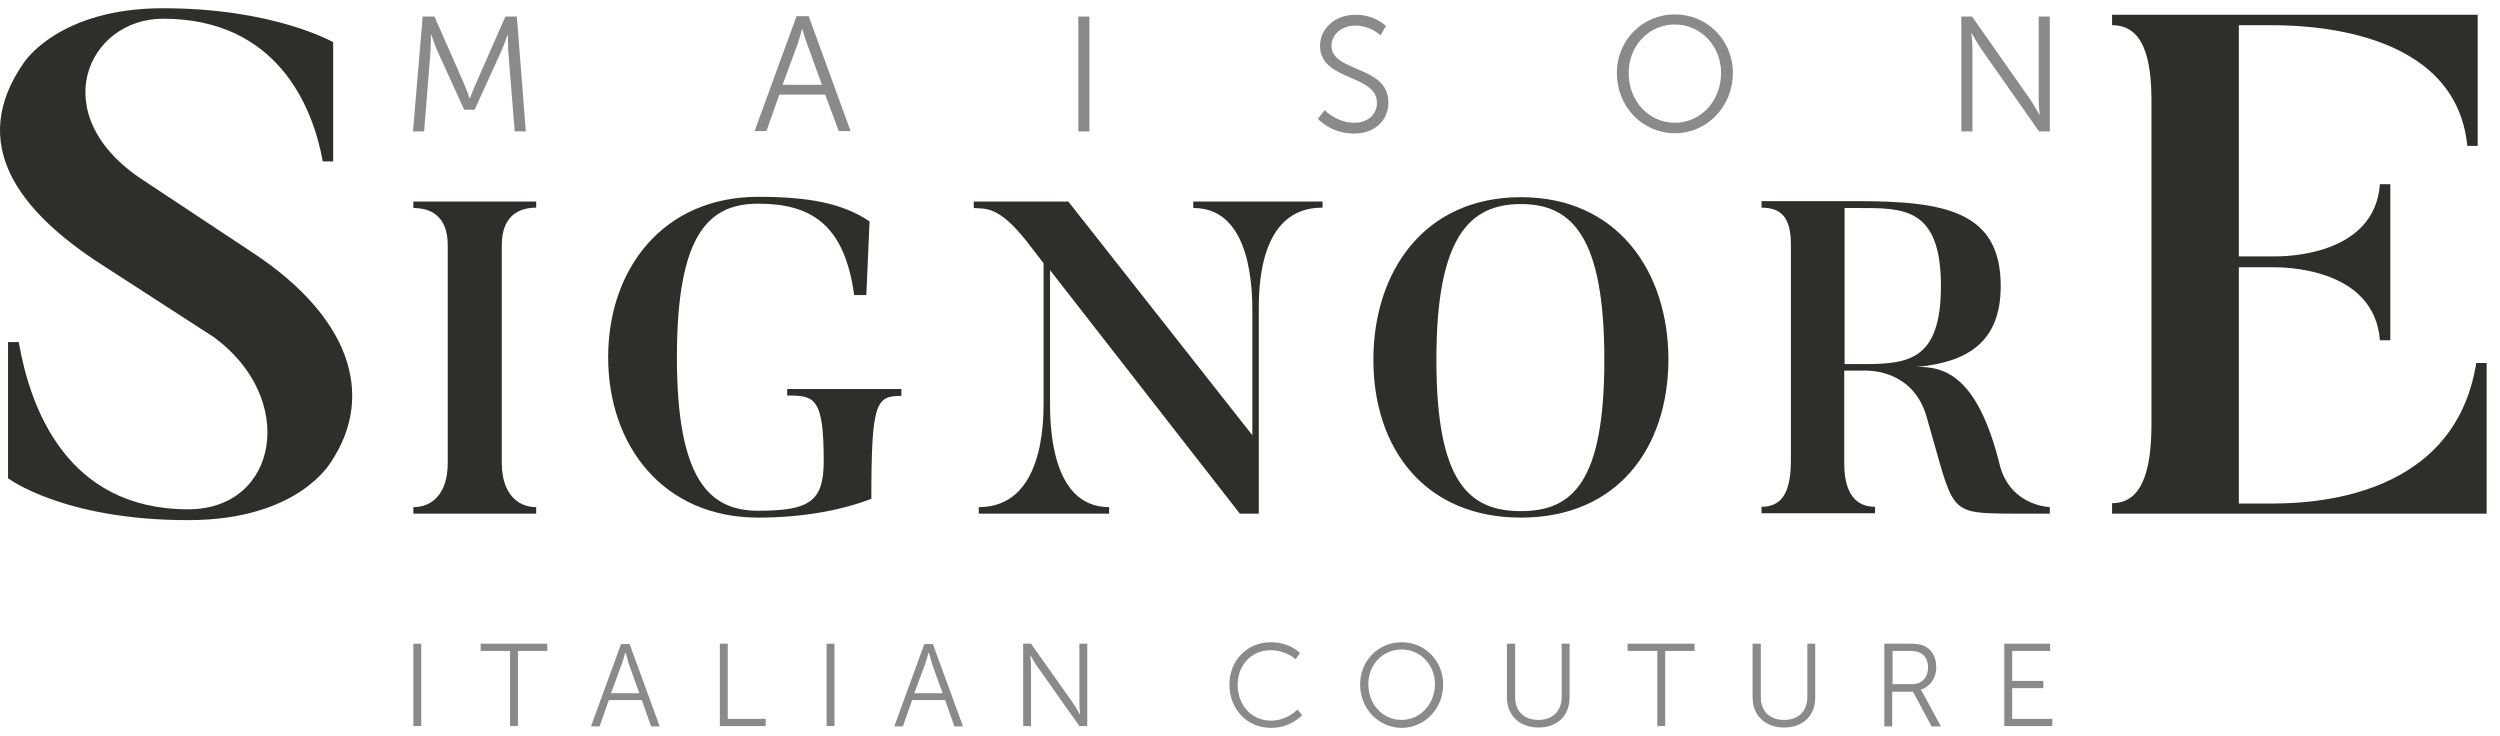 <svg xmlns="http://www.w3.org/2000/svg" width="180" height="53" viewBox="0 0 180 53" fill="none"><path d="M29.762 46.346H30.329V52.277H29.762V46.346Z" fill="#888A8B"></path><path d="M36.724 46.866H34.609V46.346H39.405V46.866H37.291V52.277H36.724V46.866Z" fill="#888A8B"></path><path d="M46.21 50.404H43.838L43.168 52.303H42.549L44.715 46.372H45.333L47.499 52.303H46.88L46.21 50.404ZM45.024 46.97C45.024 46.97 44.895 47.465 44.792 47.751L43.993 49.91H46.029L45.256 47.751C45.179 47.465 45.05 46.97 45.024 46.97Z" fill="#888A8B"></path><path d="M51.83 46.346H52.397V51.756H55.13V52.277H51.83V46.346Z" fill="#888A8B"></path><path d="M59.514 46.346H60.081V52.277H59.514V46.346Z" fill="#888A8B"></path><path d="M68.048 50.404H65.676L65.005 52.303H64.387L66.552 46.372H67.171L69.337 52.303H68.718L68.048 50.404ZM66.862 46.97C66.862 46.97 66.733 47.465 66.63 47.751L65.831 49.91H67.867L67.094 47.751C67.016 47.465 66.888 46.97 66.862 46.97Z" fill="#888A8B"></path><path d="M73.668 46.346H74.235L77.252 50.612C77.458 50.898 77.742 51.418 77.742 51.418H77.767C77.767 51.418 77.716 50.924 77.716 50.612V46.346H78.283V52.277H77.716L74.699 48.011C74.493 47.725 74.209 47.205 74.209 47.205H74.184C74.184 47.205 74.235 47.699 74.235 48.011V52.277H73.668V46.346Z" fill="#888A8B"></path><path d="M91.483 46.242C92.9 46.242 93.597 47.023 93.597 47.023L93.287 47.465C93.287 47.465 92.591 46.814 91.483 46.814C90.09 46.814 89.111 47.907 89.111 49.311C89.111 50.742 90.09 51.886 91.508 51.886C92.694 51.886 93.416 51.08 93.416 51.08L93.751 51.496C93.751 51.496 92.952 52.407 91.508 52.407C89.755 52.407 88.518 51.028 88.518 49.285C88.518 47.543 89.807 46.242 91.483 46.242Z" fill="#888A8B"></path><path d="M100.918 46.242C102.594 46.242 103.909 47.569 103.909 49.285C103.909 51.028 102.568 52.407 100.918 52.407C99.268 52.407 97.928 51.028 97.928 49.285C97.928 47.569 99.243 46.242 100.918 46.242ZM100.918 51.834C102.233 51.834 103.316 50.716 103.316 49.259C103.316 47.829 102.233 46.762 100.918 46.762C99.578 46.762 98.521 47.829 98.521 49.259C98.521 50.742 99.578 51.834 100.918 51.834Z" fill="#888A8B"></path><path d="M108.498 46.346H109.091V50.196C109.091 51.21 109.736 51.834 110.767 51.834C111.772 51.834 112.443 51.21 112.443 50.17V46.346H113.01V50.222C113.01 51.548 112.107 52.381 110.767 52.381C109.426 52.381 108.498 51.522 108.498 50.222V46.346Z" fill="#888A8B"></path><path d="M119.302 46.866H117.188V46.346H122.009V46.866H119.895V52.277H119.327V46.866H119.302Z" fill="#888A8B"></path><path d="M126.186 46.346H126.779V50.196C126.779 51.21 127.423 51.834 128.454 51.834C129.486 51.834 130.13 51.21 130.13 50.17V46.346H130.697V50.222C130.697 51.548 129.795 52.381 128.454 52.381C127.114 52.381 126.186 51.522 126.186 50.222V46.346Z" fill="#888A8B"></path><path d="M135.672 46.346H137.425C138.018 46.346 138.302 46.398 138.534 46.502C139.075 46.736 139.41 47.309 139.41 48.037C139.41 48.843 138.946 49.467 138.302 49.65V49.675C138.302 49.675 138.353 49.754 138.456 49.91L139.745 52.303H139.075L137.734 49.806H136.239V52.303H135.672V46.346ZM137.657 49.259C138.379 49.259 138.817 48.791 138.817 48.063C138.817 47.569 138.637 47.205 138.276 47.022C138.095 46.918 137.889 46.866 137.451 46.866H136.265V49.259H137.657Z" fill="#888A8B"></path><path d="M144.283 46.346H147.609V46.866H144.876V49.025H147.119V49.545H144.876V51.756H147.764V52.277H144.309V46.346H144.283Z" fill="#888A8B"></path><path d="M38.605 14.483V14.951C37.238 14.951 36.13 15.654 36.13 17.63V33.341C36.13 35.526 37.264 36.514 38.605 36.514V36.982H29.762V36.514C31.128 36.514 32.237 35.526 32.237 33.341V17.656C32.237 15.68 31.154 14.977 29.762 14.977V14.509H38.605V14.483Z" fill="#302E2B"></path><path d="M64.902 28.035V28.503C63.072 28.503 62.737 28.945 62.737 35.916C60.777 36.67 57.993 37.268 54.59 37.268C47.758 37.268 43.787 32.092 43.787 25.72C43.787 19.347 47.758 14.171 54.59 14.171C58.148 14.171 60.648 14.613 62.608 15.94L62.376 21.246H61.499C60.803 16.096 58.328 14.665 54.59 14.665C50.98 14.665 48.737 16.928 48.737 25.72C48.737 34.511 51.057 36.774 54.59 36.774C58.302 36.774 59.308 36.098 59.308 33.185C59.308 28.607 58.637 28.477 56.678 28.477V28.009H64.902V28.035Z" fill="#302E2B"></path><path d="M95.223 14.483V14.951C90.53 14.925 90.633 21.012 90.633 22.494V36.982H89.267L75.603 19.451V28.919C75.603 30.35 75.577 36.514 79.857 36.514V36.982H70.472V36.514C75.139 36.514 75.139 30.35 75.139 28.919V18.957L73.875 17.318C71.839 14.769 70.936 15.055 70.111 14.977V14.509H76.918L90.169 31.338V22.52C90.169 21.038 90.169 14.951 85.915 14.977V14.509H95.223V14.483Z" fill="#302E2B"></path><path d="M109.505 37.268C102.544 37.268 98.883 32.248 98.883 25.902C98.883 19.581 102.518 14.197 109.505 14.197C116.466 14.197 120.127 19.555 120.127 25.902C120.101 32.248 116.466 37.268 109.505 37.268ZM109.505 14.691C105.741 14.691 103.42 17.162 103.42 25.902C103.42 34.693 105.741 36.8 109.505 36.8C113.243 36.8 115.512 34.693 115.512 25.902C115.512 17.136 113.243 14.691 109.505 14.691Z" fill="#302E2B"></path><path d="M147.636 36.982H144.955C140.082 36.956 140.752 36.956 138.715 30.012C137.762 26.682 134.693 26.682 134.281 26.682H132.786V33.367C132.786 35.578 133.662 36.488 135.003 36.488V36.956H126.83V36.488C128.197 36.488 128.944 35.604 128.944 33.159V17.604C128.944 15.628 128.222 14.951 126.83 14.951V14.483H133.765C140.082 14.483 144.052 15.237 144.052 20.596C144.052 24.705 141.577 26.084 137.994 26.422C140.082 26.37 142.428 27.15 144.001 33.549C144.645 35.968 146.759 36.462 147.584 36.514V36.982H147.636ZM133.791 14.977H132.811V26.214H133.791C137.143 26.214 139.747 26.214 139.747 20.596C139.747 14.899 137.014 14.977 133.791 14.977Z" fill="#302E2B"></path><path d="M13.546 37.45C4.548 37.45 0.578 34.433 0.578 34.433V24.627H1.351C2.15 29.283 4.754 36.67 13.546 36.67C20.069 36.67 21.435 28.659 15.377 24.263L7.333 19.061C1.3 15.185 -2.336 10.321 1.712 4.521C1.712 4.521 4.187 0.593 11.741 0.593C19.734 0.593 23.988 3.038 23.988 3.038V11.622H23.24C22.544 7.746 19.991 1.348 11.741 1.348C6.276 1.348 3.182 8.293 10.272 12.948L18.367 18.307C25.096 22.806 27.081 28.373 23.833 33.263C23.807 33.263 21.538 37.45 13.546 37.45Z" fill="#302E2B"></path><path d="M179.038 26.11V36.982H152.07V36.228C154.184 36.228 154.906 33.991 154.906 30.506V7.278C154.906 4.105 154.288 1.816 152.07 1.816V1.062H178.394V10.504H177.646C176.795 1.868 165.554 1.816 163.466 1.816H161.197V18.463H163.724C164.446 18.463 170.968 18.463 171.355 13.261H172.103V24.497H171.355C170.943 19.243 164.368 19.243 163.724 19.243H161.197V36.254H163.26C165.477 36.254 176.666 36.358 178.29 26.136H179.038V26.11Z" fill="#302E2B"></path><path d="M30.432 1.192H31.283L33.423 6.056C33.604 6.472 33.81 7.07 33.81 7.07H33.836C33.836 7.07 34.068 6.472 34.248 6.056L36.388 1.192H37.213L37.858 9.463H37.058L36.594 3.663C36.569 3.22 36.569 2.518 36.569 2.518H36.543C36.543 2.518 36.285 3.246 36.104 3.663L34.171 7.902H33.423L31.489 3.663C31.309 3.246 31.051 2.492 31.051 2.492H31.025C31.025 2.492 31.025 3.22 31 3.663L30.536 9.463H29.736L30.432 1.192Z" fill="#888A8B"></path><path d="M59.411 6.81H56.111L55.183 9.437H54.332L57.349 1.166H58.225L61.242 9.437H60.391L59.411 6.81ZM57.761 2.05C57.761 2.05 57.581 2.726 57.452 3.116L56.343 6.108H59.179L58.096 3.116C57.941 2.726 57.761 2.05 57.761 2.05Z" fill="#888A8B"></path><path d="M77.639 1.192H78.438V9.463H77.639V1.192Z" fill="#888A8B"></path><path d="M95.377 7.928C95.377 7.928 96.227 8.839 97.516 8.839C98.419 8.839 99.141 8.293 99.141 7.408C99.141 5.327 95.041 5.848 95.041 3.299C95.041 2.102 96.073 1.062 97.594 1.062C99.012 1.062 99.785 1.868 99.785 1.868L99.398 2.544C99.398 2.544 98.677 1.842 97.594 1.842C96.537 1.842 95.866 2.544 95.866 3.273C95.866 5.249 99.966 4.677 99.966 7.382C99.966 8.631 99.012 9.619 97.491 9.619C95.815 9.619 94.887 8.553 94.887 8.553L95.377 7.928Z" fill="#888A8B"></path><path d="M120.591 1.036C122.911 1.036 124.767 2.882 124.767 5.249C124.767 7.668 122.911 9.593 120.591 9.593C118.27 9.593 116.414 7.694 116.414 5.249C116.414 2.882 118.27 1.036 120.591 1.036ZM120.591 8.839C122.447 8.839 123.917 7.278 123.917 5.249C123.917 3.273 122.421 1.764 120.591 1.764C118.734 1.764 117.265 3.273 117.265 5.249C117.265 7.304 118.734 8.839 120.591 8.839Z" fill="#888A8B"></path><path d="M141.217 1.192H141.99L146.167 7.148C146.45 7.564 146.837 8.267 146.837 8.267H146.863C146.863 8.267 146.786 7.59 146.786 7.148V1.192H147.585V9.463H146.811L142.635 3.507C142.351 3.09 141.964 2.388 141.964 2.388H141.939C141.939 2.388 142.016 3.064 142.016 3.507V9.463H141.217V1.192Z" fill="#888A8B"></path></svg>